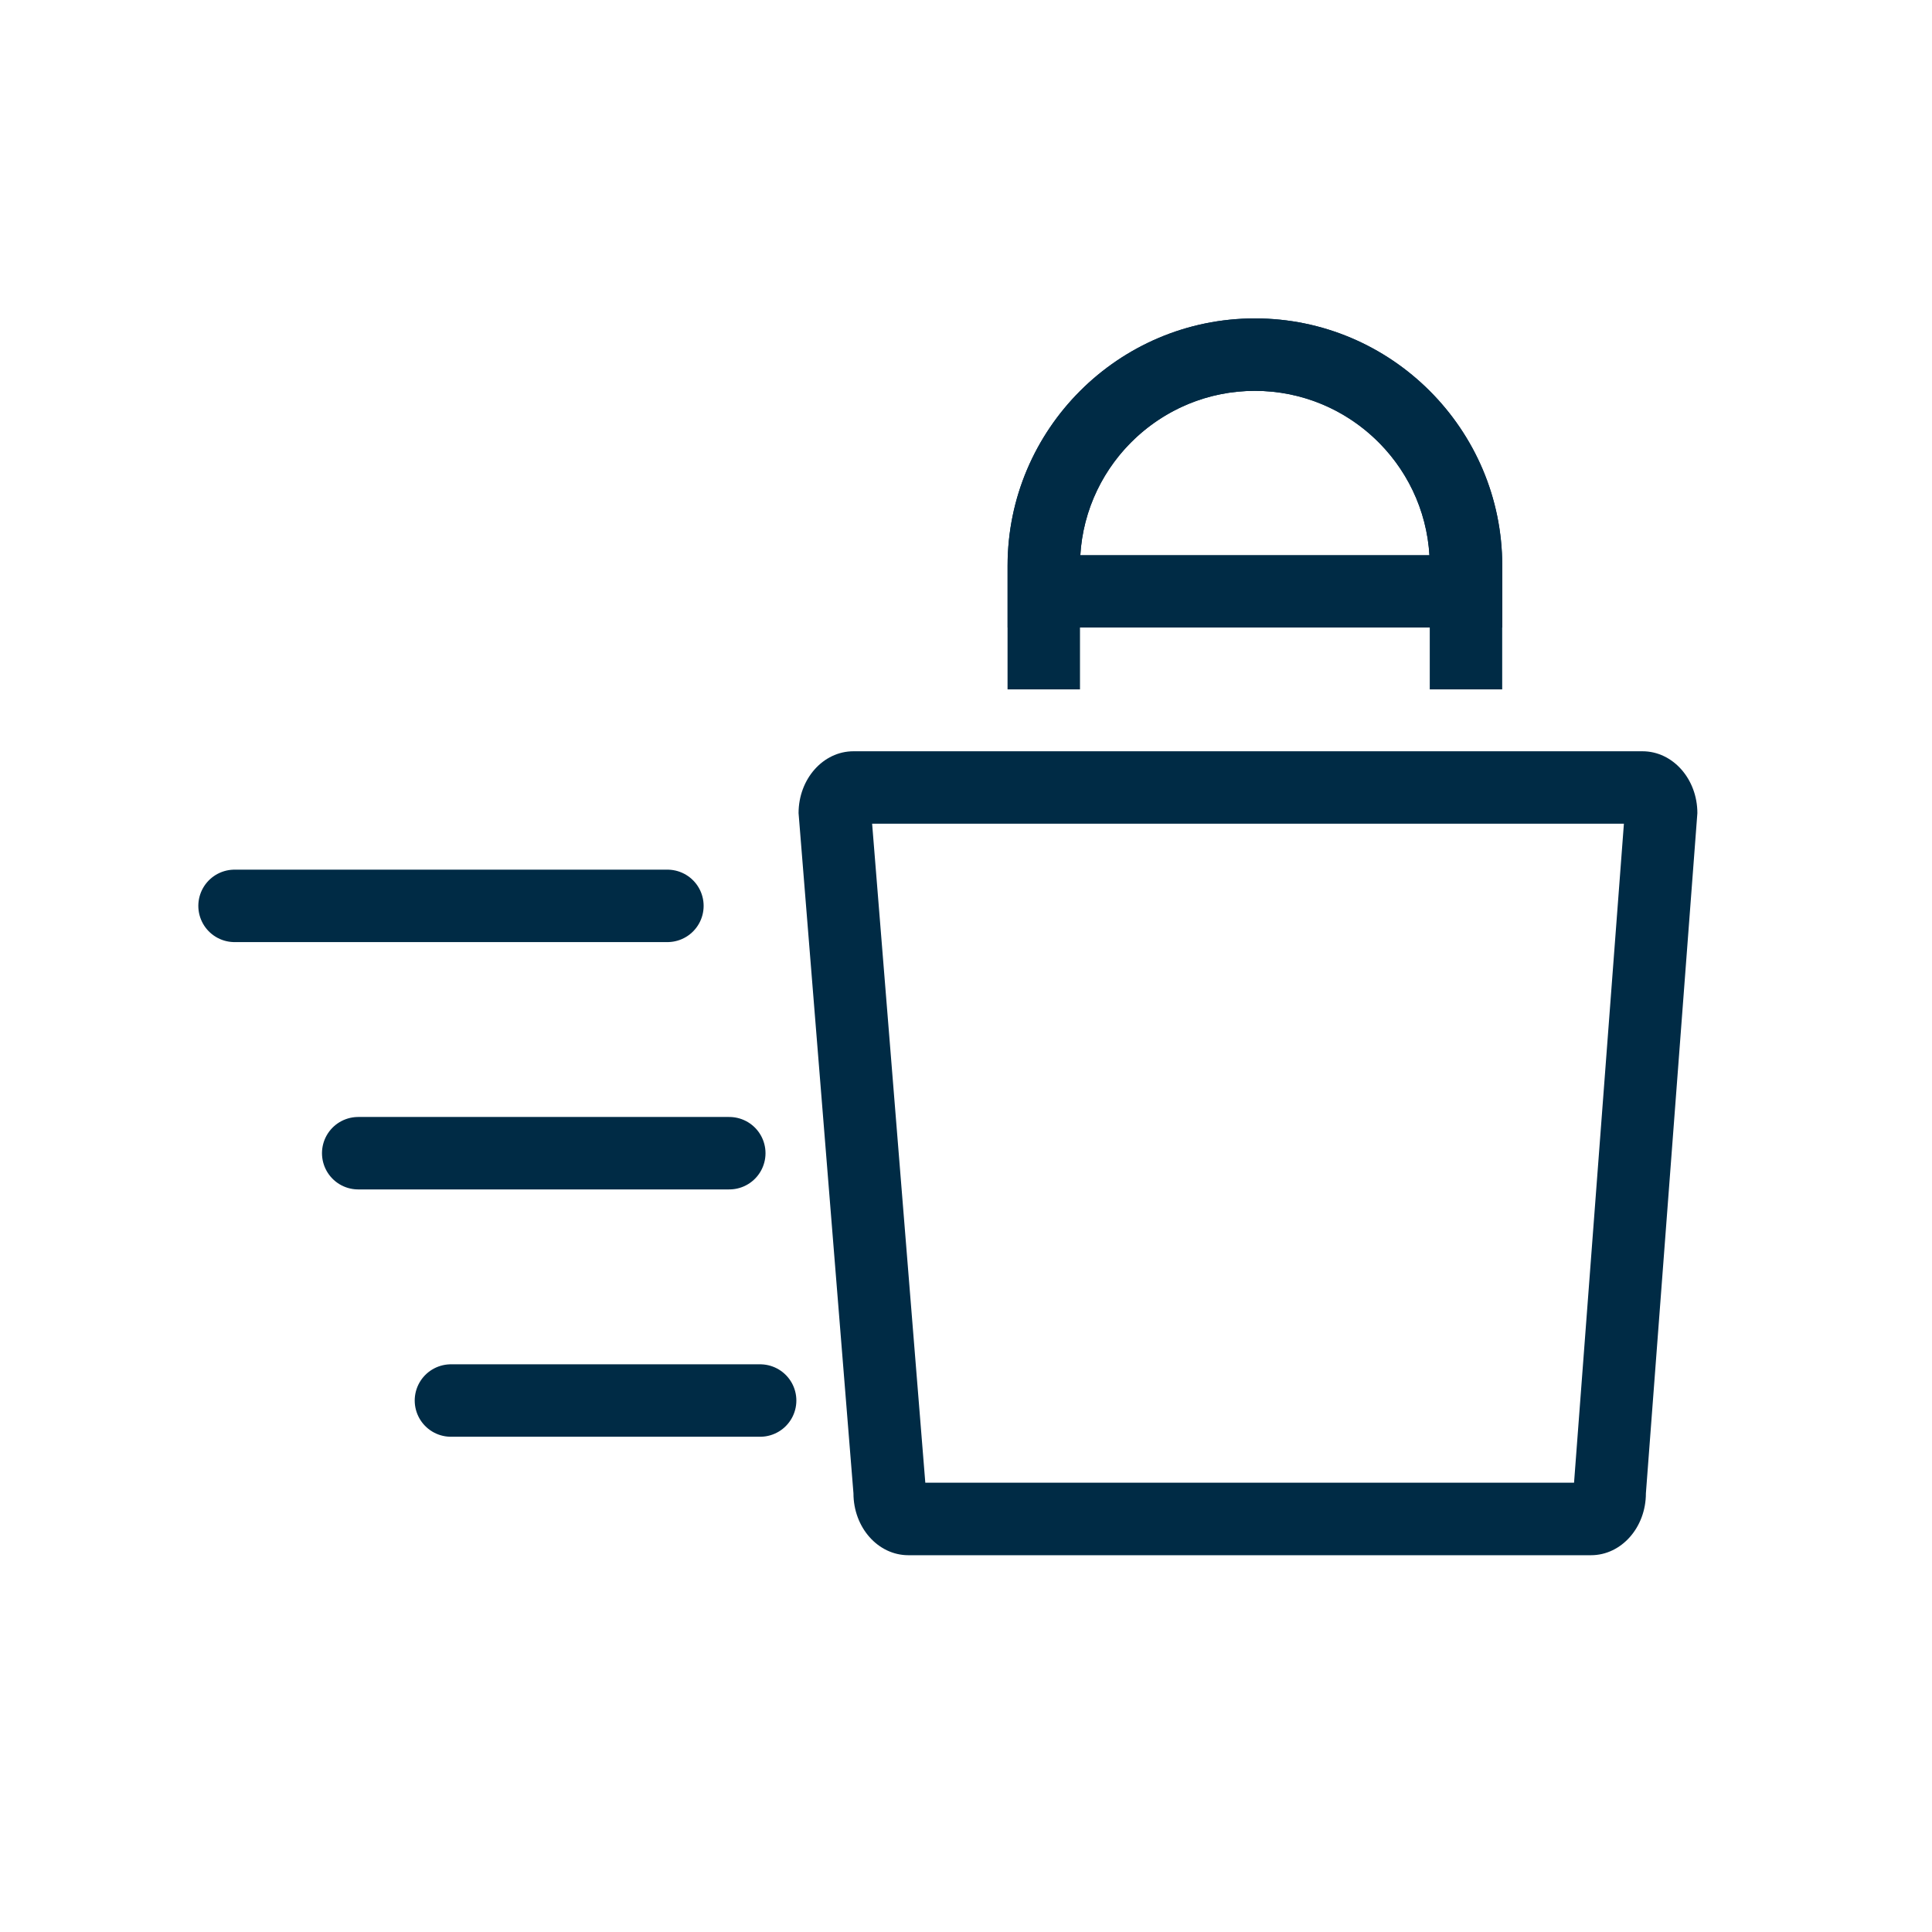 <?xml version="1.0" encoding="utf-8"?>
<svg xmlns="http://www.w3.org/2000/svg" xmlns:xlink="http://www.w3.org/1999/xlink" id="Layer_2" data-name="Layer 2" viewBox="0 0 226.69 226.69">
  <defs>
    <style>
      .cls-1 {
        clip-path: url(#clippath);
      }

      .cls-2, .cls-3 {
        fill: none;
      }

      .cls-2, .cls-4 {
        stroke-width: 0px;
      }

      .cls-5 {
        clip-path: url(#clippath-1);
      }

      .cls-3 {
        stroke: #002b45;
        stroke-linecap: round;
        stroke-width: 8.5px;
      }

      .cls-4 {
        fill: #002b45;
      }
    </style>
    <clipPath id="clippath">
      <rect class="cls-2" width="226.69" height="226.69"/>
    </clipPath>
    <clipPath id="clippath-1">
      <rect class="cls-2" x="110.96" y="37.36" width="72.55" height="43.53"/>
    </clipPath>
  </defs>
  <g id="Layer_1-2" data-name="Layer 1">
    <g class="cls-1">
      <g id="Mask_Group_3" data-name="Mask Group 3">
        <g id="Group_23107" data-name="Group 23107">
          <g id="Group_23106" data-name="Group 23106">
            <line id="Line_51" data-name="Line 51" class="cls-3" x1="52.91" y1="164.33" x2="89.19" y2="164.33"/>
            <line id="Line_52" data-name="Line 52" class="cls-3" x1="42.03" y1="135.31" x2="85.57" y2="135.31"/>
            <line id="Line_53" data-name="Line 53" class="cls-3" x1="27.52" y1="106.29" x2="78.31" y2="106.29"/>
          </g>
          <g id="Path_35267" data-name="Path 35267">
            <path class="cls-2" d="m100.11,88.14h92.57c3.78.24,6.65,3.48,6.44,7.25l-6.04,79.81c.21,3.78-2.67,7.02-6.44,7.25h-80.06c-3.78-.22-6.67-3.46-6.47-7.24l-6.4-79.81c-.21-3.76,2.64-7,6.4-7.25Z"/>
            <path class="cls-4" d="m102.33,96.65l6.24,77.32h76.12l5.85-77.32h-88.21m-2.19-8.5h92.58c3.56,0,6.44,3.25,6.44,7.26l-6.04,79.81c0,4.01-2.88,7.26-6.44,7.26h-80.1c-3.56,0-6.44-3.25-6.44-7.26l-6.44-79.81c0-4.01,2.88-7.26,6.44-7.26Z"/>
          </g>
          <g class="cls-5">
            <g id="Mask_Group_91" data-name="Mask Group 91">
              <g id="Subtraction_34" data-name="Subtraction 34">
                <path class="cls-2" d="m176.25,95.4h-58.04v-29.02c.29-16.03,13.52-28.79,29.55-28.5,15.62.28,28.22,12.88,28.5,28.5v29.01h0Z"/>
                <path class="cls-4" d="m167.76,86.9v-20.52c0-11.32-9.21-20.52-20.52-20.52s-20.52,9.21-20.52,20.52v20.52h41.04m8.5,8.5h-58.04v-29.02c0-16,13.02-29.02,29.02-29.02s29.02,13.02,29.02,29.02v29.02Z"/>
              </g>
            </g>
          </g>
          <g id="Subtraction_35" data-name="Subtraction 35">
            <path class="cls-2" d="m176.25,73.63h-58.04v-7.24c-.29-16.03,12.47-29.26,28.5-29.55,16.03-.29,29.26,12.47,29.55,28.5,0,.35,0,.7,0,1.05v7.24Z"/>
            <path class="cls-4" d="m167.72,65.13c-.65-10.74-9.59-19.27-20.48-19.27s-19.84,8.54-20.48,19.27h40.97m8.54,8.5h-58.04v-7.25c0-16,13.02-29.02,29.02-29.02s29.02,13.02,29.02,29.02v7.25Z"/>
          </g>
        </g>
      </g>
    </g>
  </g>
</svg>